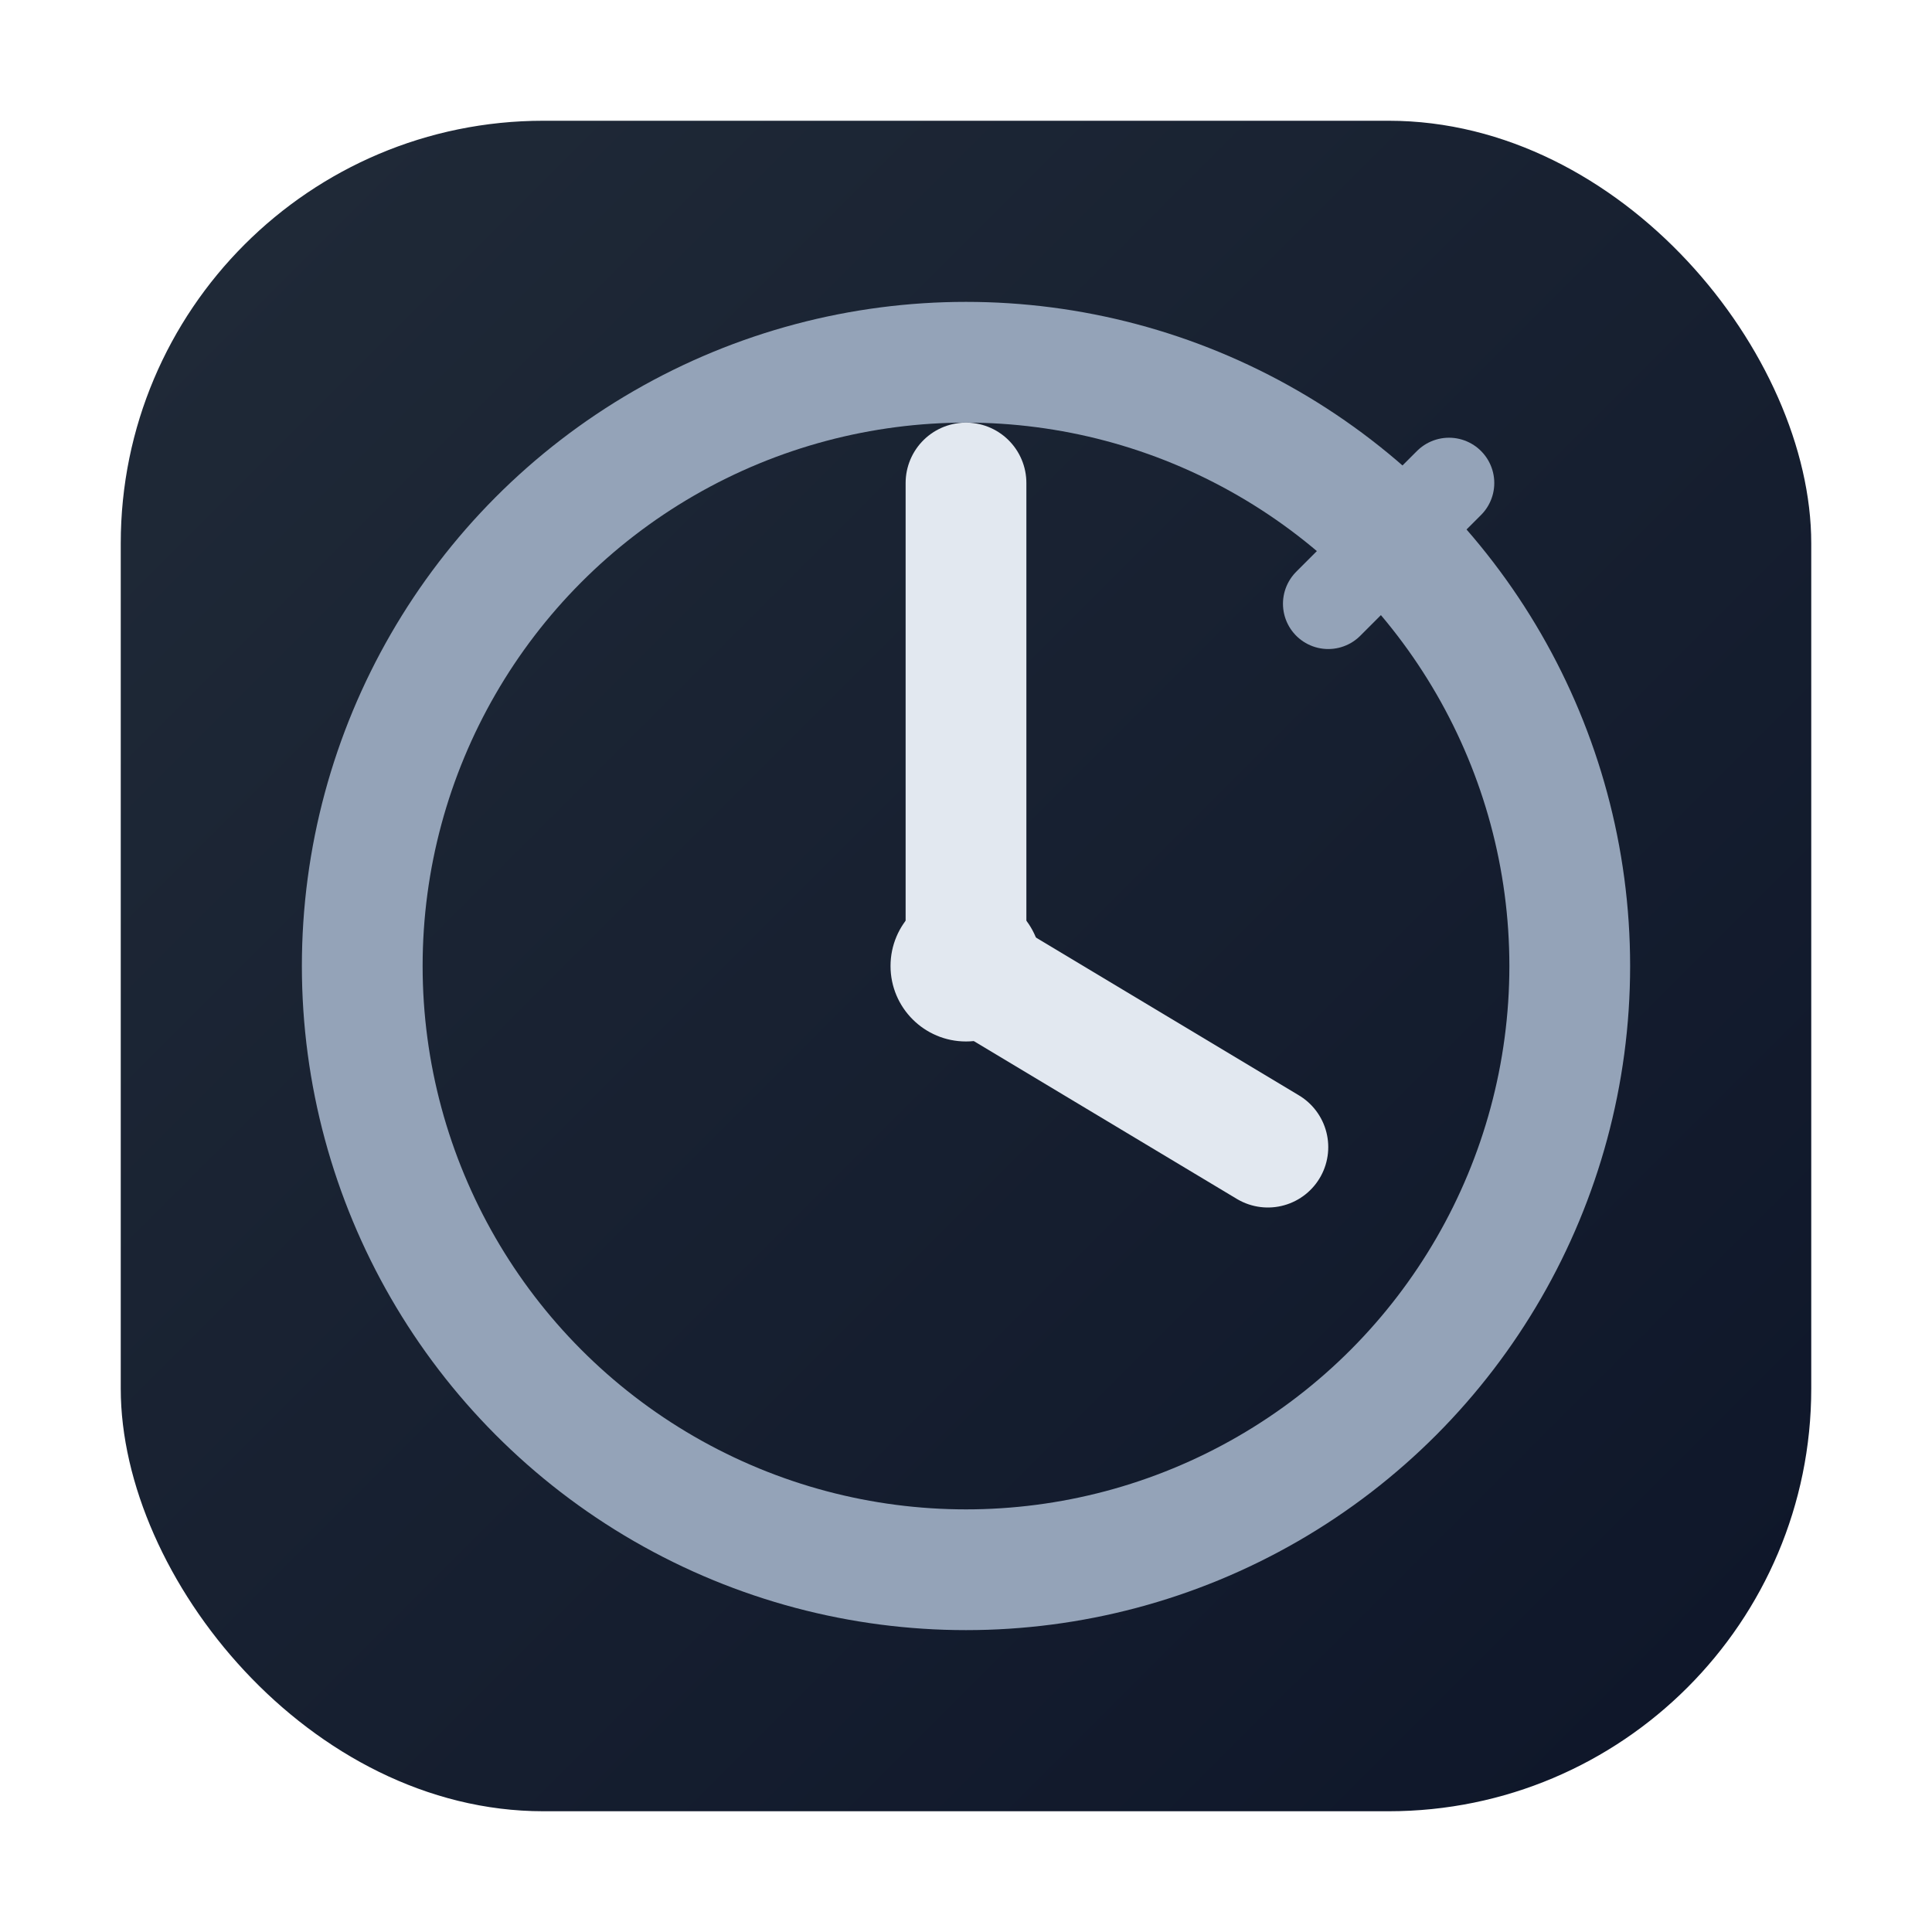 <svg xmlns="http://www.w3.org/2000/svg" viewBox="0 0 64 64" fill="none">
  <defs>
    <linearGradient id="g" x1="8" y1="8" x2="56" y2="56" gradientUnits="userSpaceOnUse">
      <stop stop-color="#1f2937"/>
      <stop offset="1" stop-color="#0f172a"/>
    </linearGradient>
  </defs>
  <rect x="4" y="4" width="56" height="56" rx="14" fill="url(#g)" />
  <circle cx="32" cy="32" r="20" stroke="#94a3b8" stroke-width="4" stroke-linecap="round" />
  <path d="M32 16v16l10 6" stroke="#e2e8f0" stroke-width="4" stroke-linecap="round" stroke-linejoin="round" />
  <circle cx="32" cy="32" r="2.5" fill="#e2e8f0" />
  <path d="M44 20 48 16" stroke="#94a3b8" stroke-width="3" stroke-linecap="round" />
</svg>
